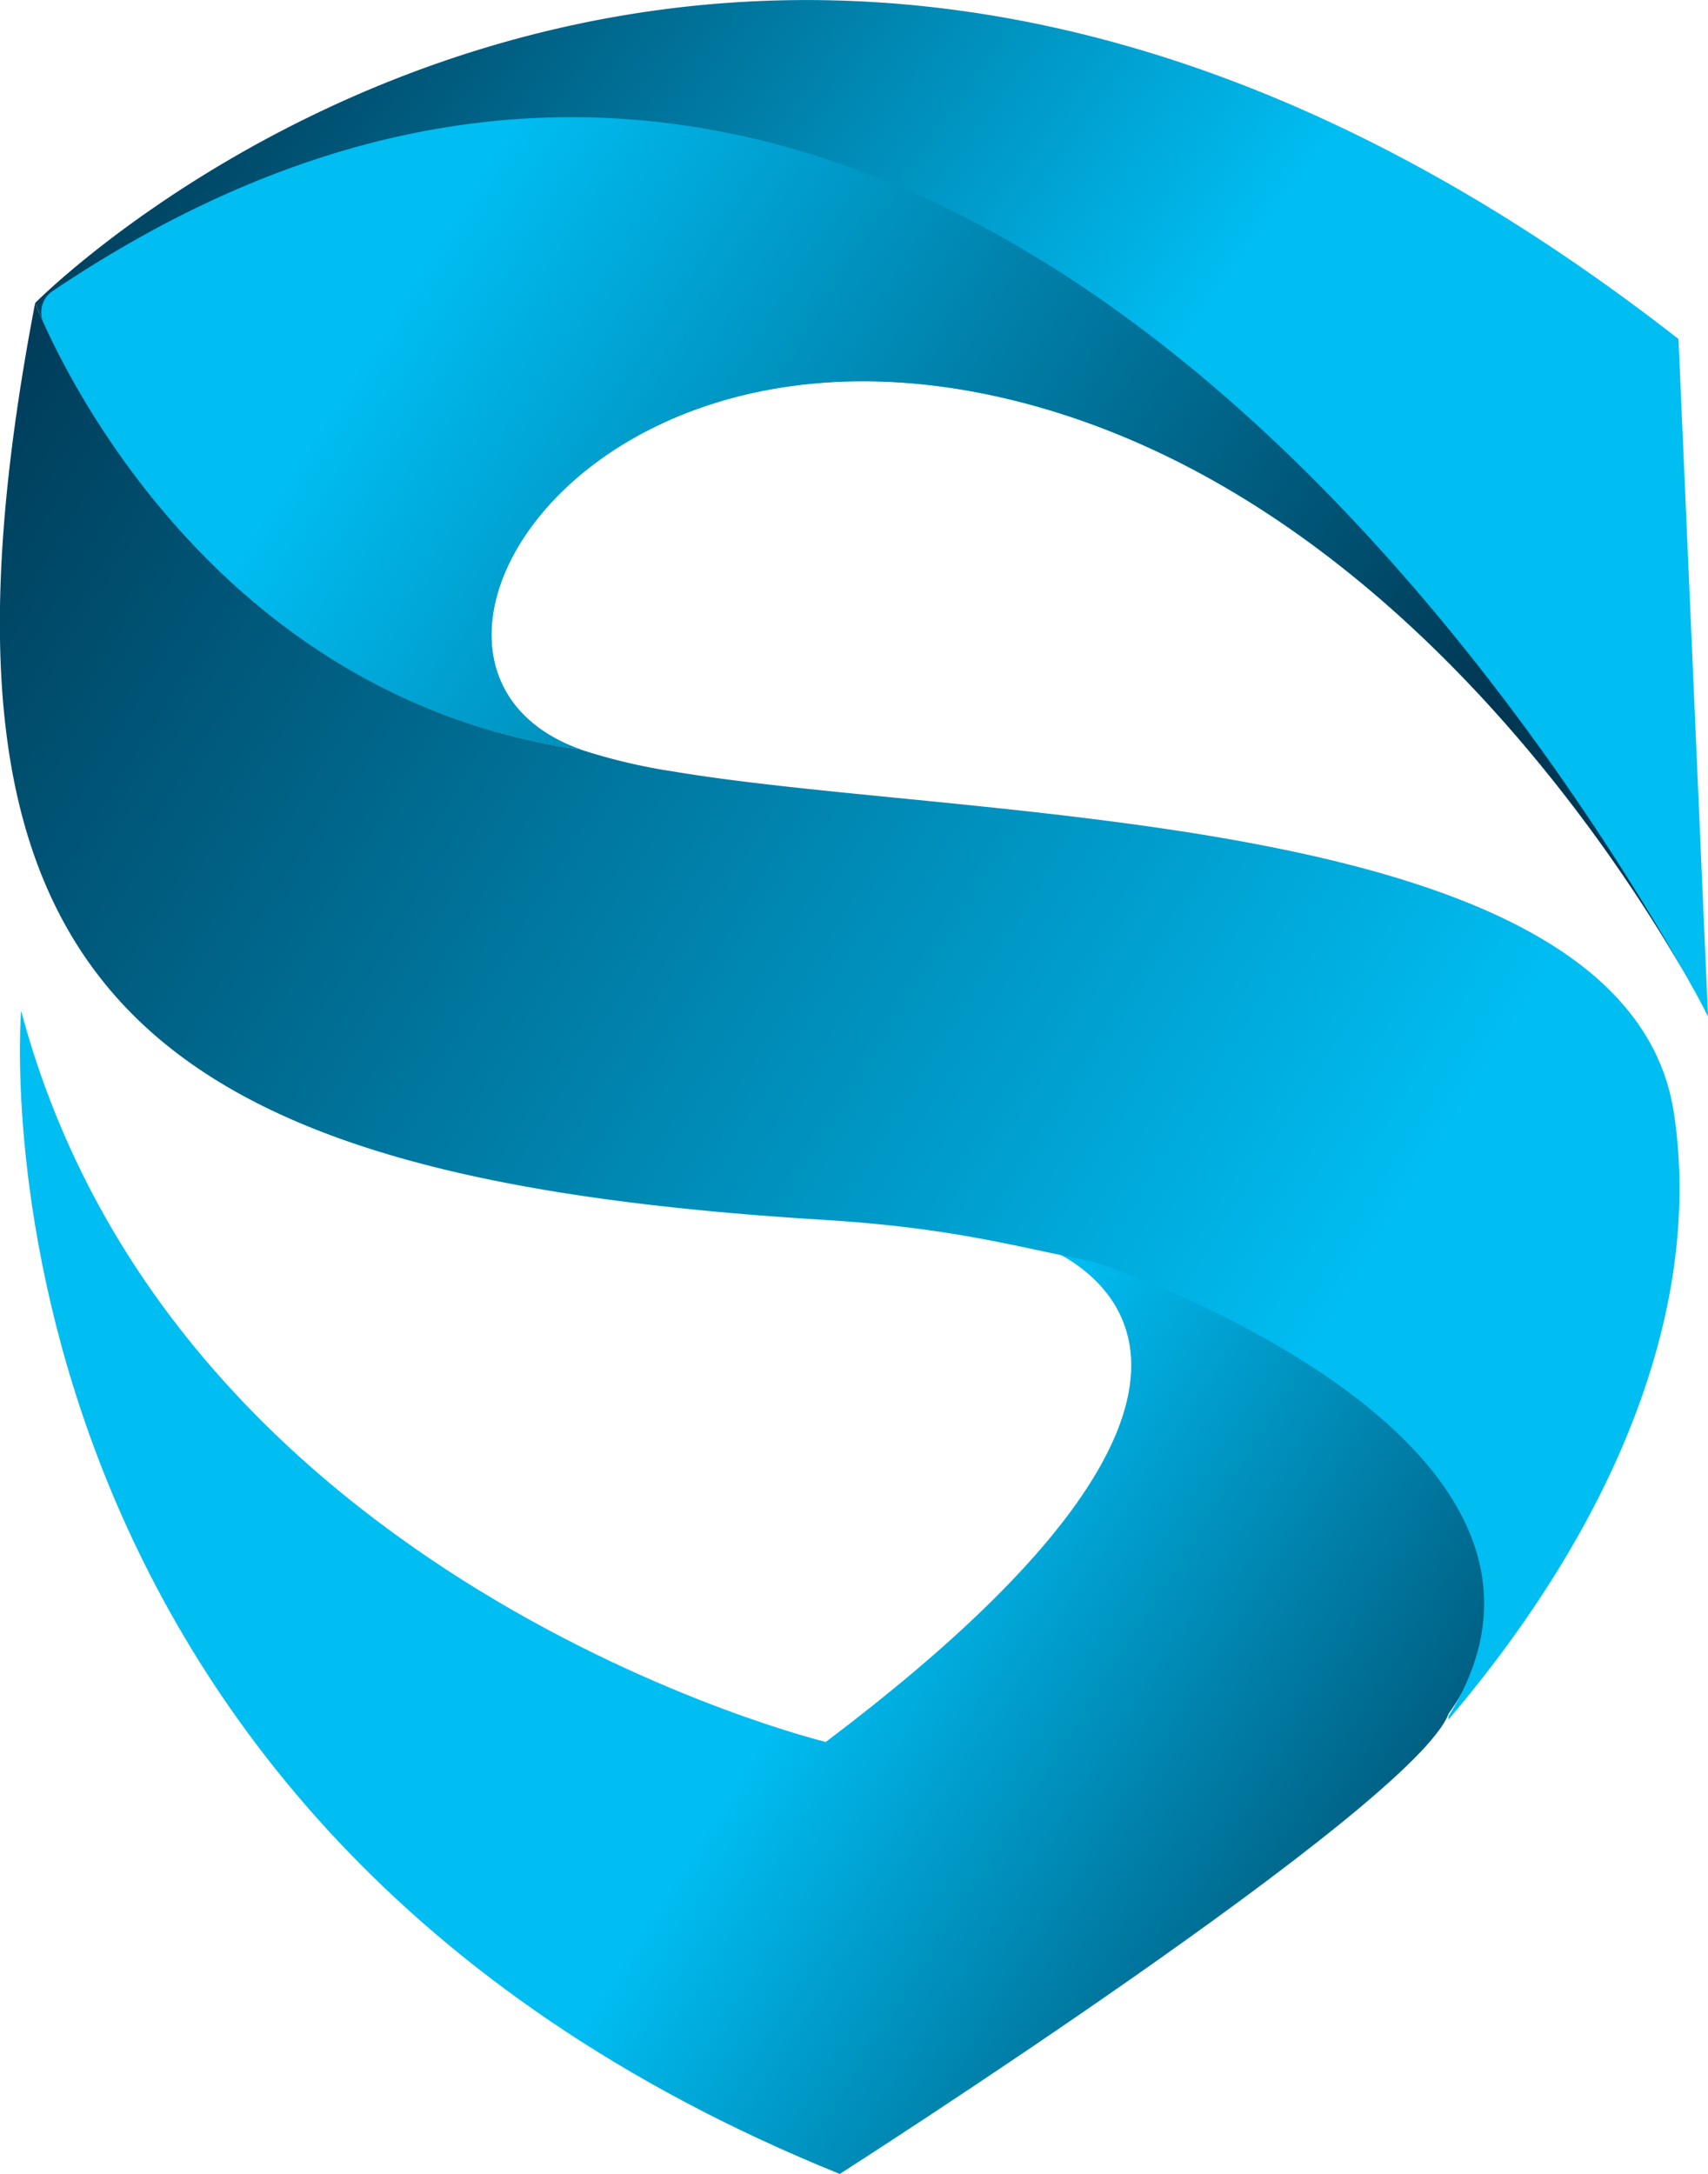 <svg id="Logo" xmlns="http://www.w3.org/2000/svg" xmlns:xlink="http://www.w3.org/1999/xlink" viewBox="0 0 454.82 578.88"><defs><style>.cls-1{fill:url(#linear-gradient);}.cls-2{fill:url(#linear-gradient-2);}.cls-3{fill:url(#linear-gradient-3);}.cls-4{fill:url(#linear-gradient-4);}</style><linearGradient id="linear-gradient" x1="827.11" y1="327.04" x2="386.16" y2="13.74" gradientUnits="userSpaceOnUse"><stop offset="0.49" stop-color="#00bdf2"/><stop offset="1" stop-color="#003753"/></linearGradient><linearGradient id="linear-gradient-2" x1="280.38" y1="289.37" x2="737.11" y2="579.19" gradientUnits="userSpaceOnUse"><stop offset="0.6" stop-color="#00bdf2"/><stop offset="1" stop-color="#003753"/></linearGradient><linearGradient id="linear-gradient-3" x1="362.6" y1="58.44" x2="819.32" y2="348.26" gradientUnits="userSpaceOnUse"><stop offset="0.17" stop-color="#00bdf2"/><stop offset="0.73" stop-color="#003753"/></linearGradient><linearGradient id="linear-gradient-4" x1="760.1" y1="420.53" x2="293.52" y2="134.13" gradientUnits="userSpaceOnUse"><stop offset="0.15" stop-color="#00bdf2"/><stop offset="0.98" stop-color="#003753"/></linearGradient></defs><path class="cls-1" d="M785.87,302.74s-.15-.28-.43-.84c-.11-.19-.22-.41-.34-.66a.13.13,0,0,1,0-.05c-.16-.33-.36-.7-.6-1.14-.69-1.32-1.64-3.1-2.86-5.28-.41-.72-.84-1.5-1.29-2.32-18.07-31.81-79.71-127.93-177.14-153.23C485.89,108.77,425,210.27,485.89,231.7c-106.67-15.1-145.47-119-145.47-119S525.36-75,778,122.31Z" transform="translate(-331.04 -32.04)"/><path class="cls-2" d="M607.2,363.34s84.31,26.55-56.27,132.55c0,0-173.67-42.1-214.27-194.72,0,0-18.08,214.27,218,309.75,0,0,153.13-97.89,162.16-122.64C716.82,488.28,783.77,402.2,607.2,363.34Z" transform="translate(-331.04 -32.04)"/><path class="cls-3" d="M780.32,292.45c-18.07-31.81-79.71-127.93-177.14-153.23C485.89,108.77,425,210.27,485.89,231.7,393.58,218.63,352.1,139.09,342.6,117.9a6.74,6.74,0,0,1,2.43-8.34C575.34-45.67,747.79,234.24,780.32,292.45Z" transform="translate(-331.04 -32.04)"/><path class="cls-4" d="M716.75,489.94a.18.18,0,0,0,.07-.09c46.13-54.3,67.43-111.19,60-161.17-1.84-12.52-7.51-23-16.08-31.89-47.22-49-182.53-47.9-250.59-59.35a152.19,152.19,0,0,1-24.28-5.74c-106.67-15.1-145.47-119-145.47-119-35,182.69,26.31,232.87,209.75,244.15,35.17,2.16,51.49,7.25,71.43,11,2.26.42,141.69,47,95.16,121.22" transform="translate(-331.04 -32.04)"/></svg>